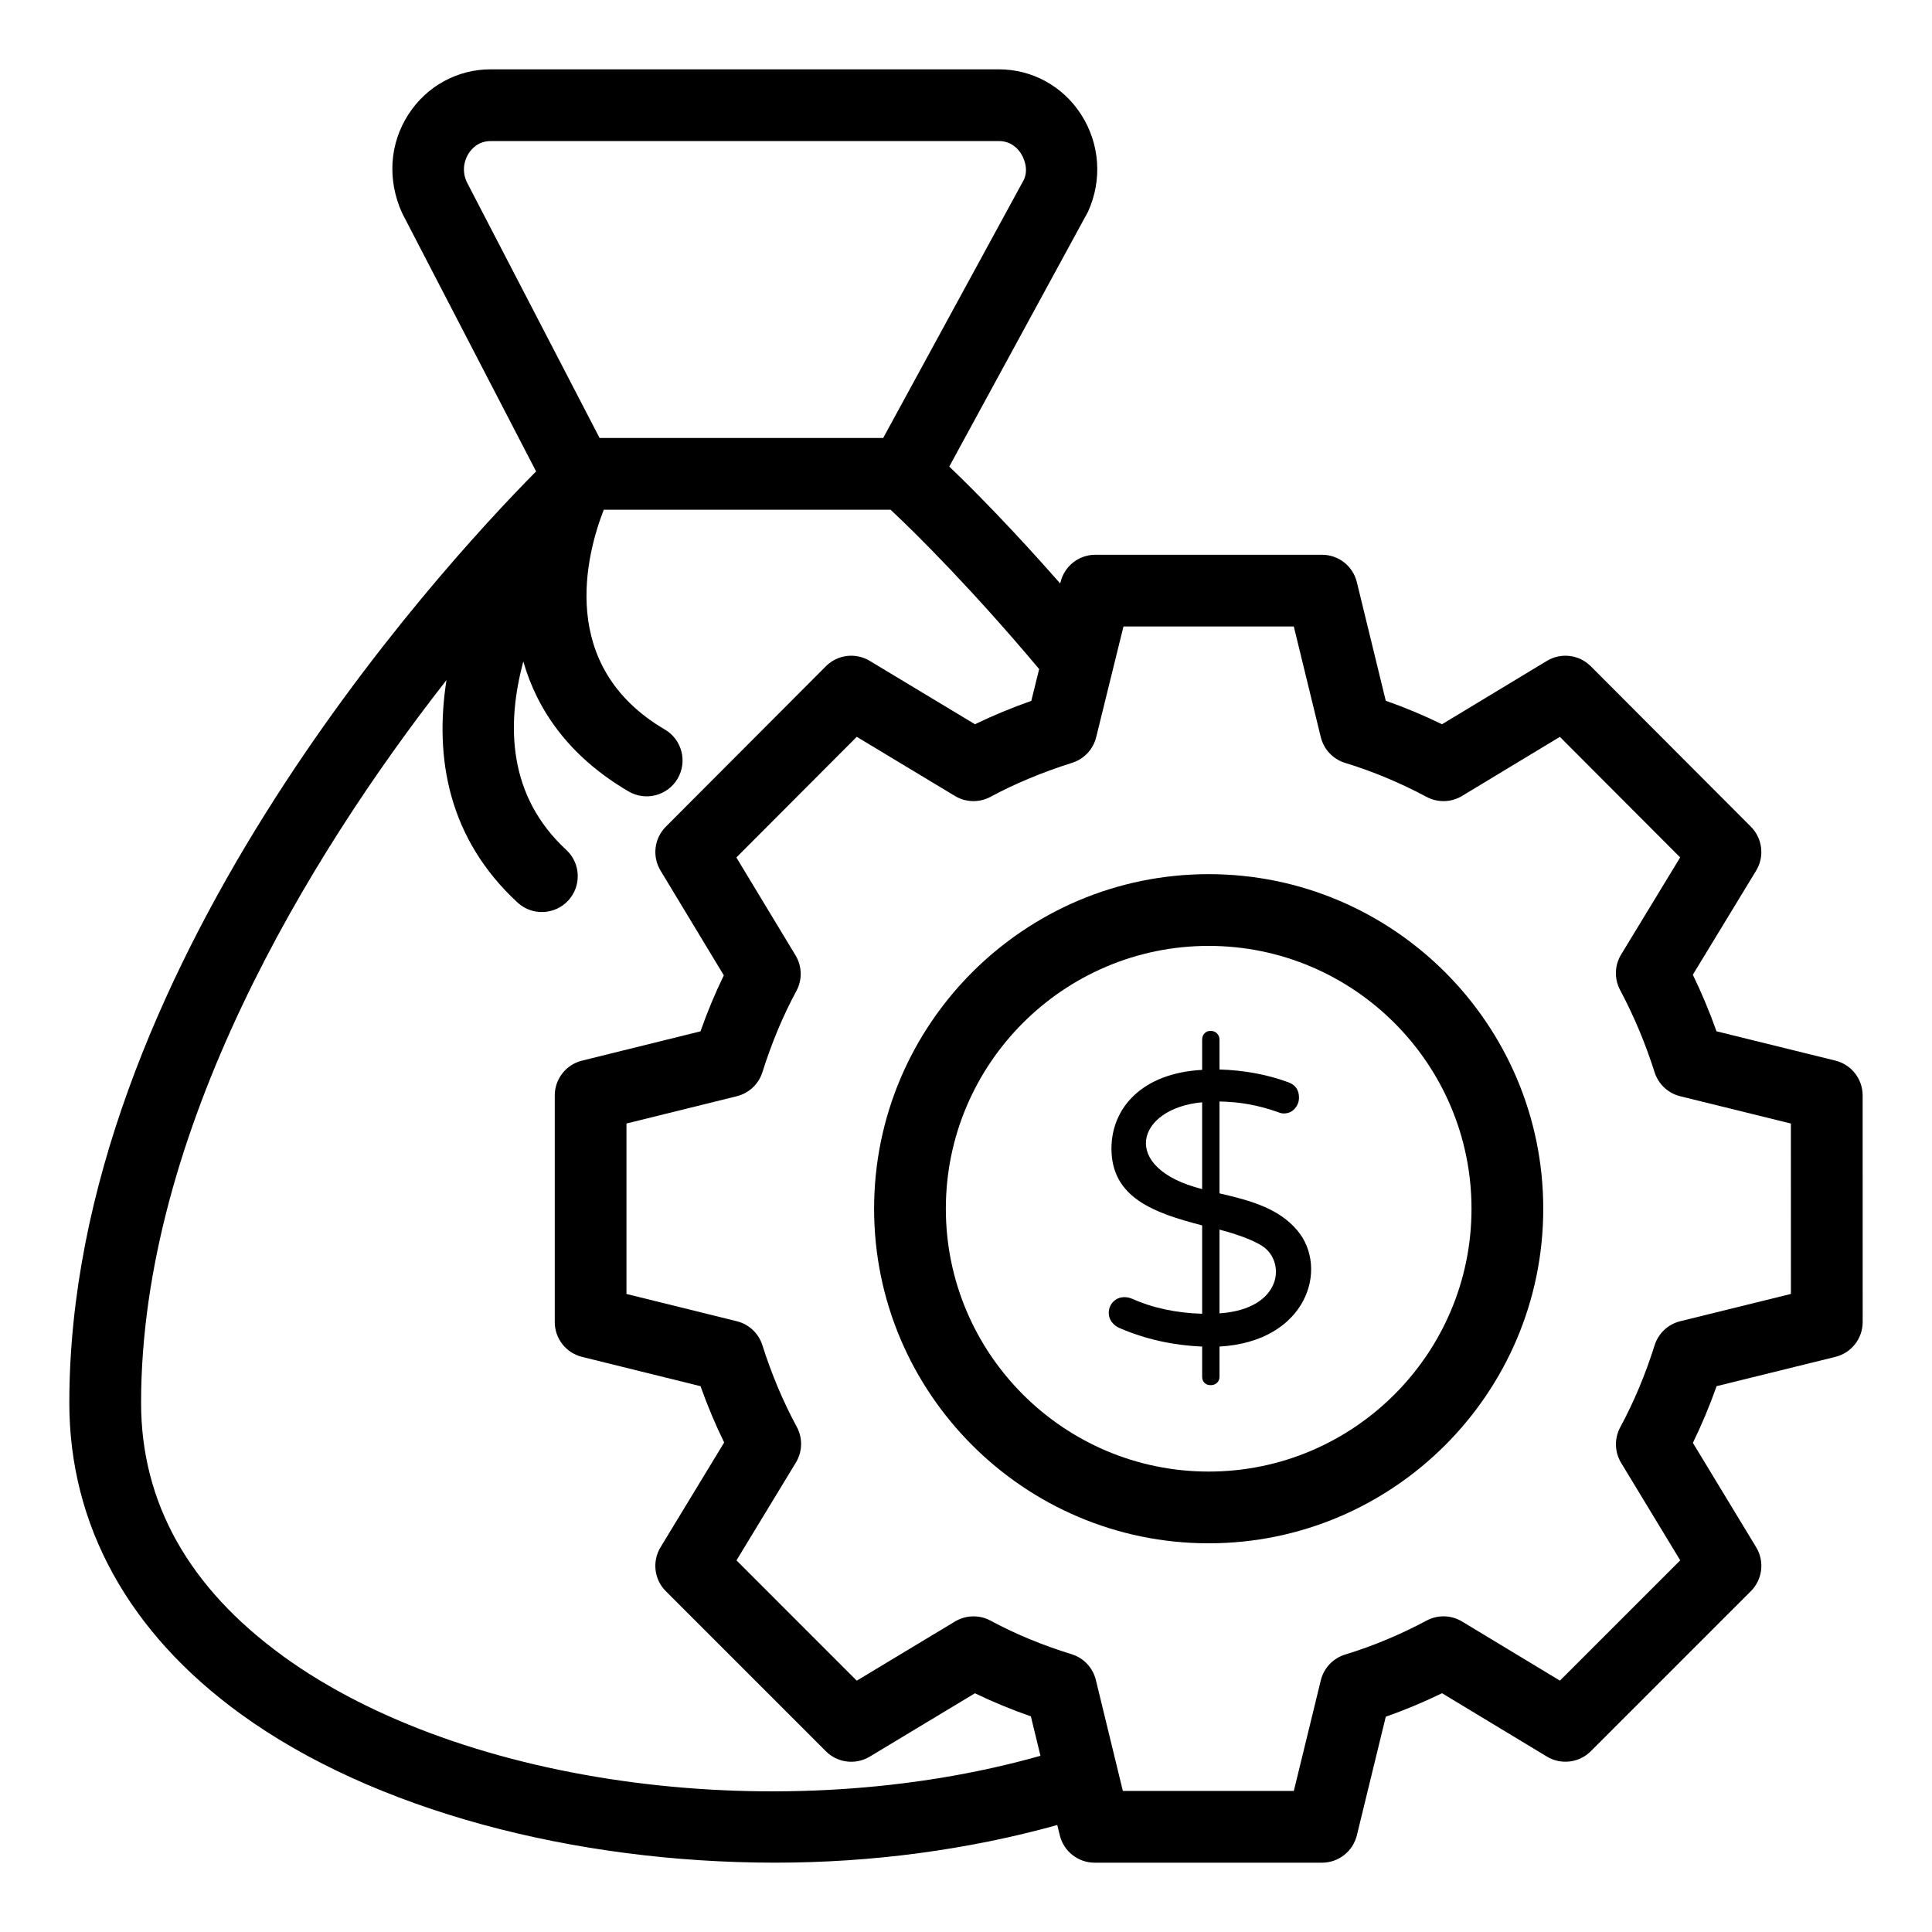 <?xml version="1.0" encoding="UTF-8"?>
<!-- Uploaded to: SVG Repo, www.svgrepo.com, Generator: SVG Repo Mixer Tools -->
<svg fill="#000000" width="800px" height="800px" version="1.1" viewBox="144 144 512 512" xmlns="http://www.w3.org/2000/svg">
 <g>
  <path d="m637.62 434.3c0-4.371-2.984-8.184-7.231-9.227l-31.496-7.769c-1.832-5.152-3.938-10.164-6.273-14.992l16.77-27.578c2.273-3.742 1.699-8.555-1.391-11.656l-42.414-42.508c-3.086-3.098-7.898-3.691-11.645-1.426l-27.789 16.789c-4.906-2.387-9.891-4.465-14.91-6.231l-7.664-31.434c-1.039-4.262-4.856-7.254-9.238-7.254h-60.051c-4.371 0-8.184 2.984-9.227 7.231l-0.094 0.383c-12.09-13.766-22.539-24.434-29.398-30.984l36.785-67.574c3.812-8.402 3.121-18.023-1.855-25.742-4.824-7.488-12.969-11.957-21.789-11.957h-134.69c-8.82 0-16.965 4.469-21.789 11.957-4.977 7.719-5.668 17.34-1.637 26.191l35.48 68.406c-26.512 26.793-123.7 132.96-123.7 246.85 0 32.395 15.707 60.906 45.43 82.465 35.238 25.566 88.359 39.387 141.66 39.387 25.559 0 51.047-3.391 74.73-9.98l0.664 2.727c1.035 4.262 4.852 7.258 9.238 7.258h60.25c4.383 0 8.195-3 9.238-7.254l7.664-31.434c5.016-1.758 10.004-3.84 14.91-6.223l27.785 16.789c3.742 2.254 8.539 1.676 11.637-1.414l42.414-42.414c3.098-3.098 3.676-7.906 1.406-11.648l-16.766-27.66c2.344-4.809 4.445-9.832 6.285-15.027l31.48-7.762c4.246-1.043 7.231-4.856 7.231-9.227zm-369.93-242.08c-1.629-3.594-0.176-6.508 0.523-7.594 0.781-1.207 2.57-3.238 5.805-3.238l134.7-0.004c3.234 0 5.027 2.031 5.805 3.238 0.699 1.086 2.152 4 0.836 6.973l-37.305 68.473h-75.156zm-48.719 390.63c-24.938-18.094-37.582-40.66-37.582-67.078 0-71.738 44.215-144.62 80.938-191.55-3.238 20.613 0.48 42 18.824 58.957 3.883 3.586 9.891 3.301 13.434-0.527 3.566-3.852 3.328-9.867-0.527-13.434-15.387-14.223-15.934-32.949-11.371-49.918 3.664 12.793 12.016 25.129 27.883 34.434 4.535 2.66 10.352 1.133 13.012-3.394 2.656-4.531 1.137-10.352-3.394-13.012-28.621-16.785-20.797-46.406-16.184-58.238h76.016c6.969 6.488 22.023 21.543 39.367 42.219l-2.082 8.43c-5.258 1.859-10.254 3.93-14.926 6.195l-27.879-16.793c-3.758-2.266-8.555-1.668-11.637 1.43l-42.41 42.512c-3.086 3.09-3.668 7.887-1.406 11.629l16.773 27.766c-2.289 4.695-4.336 9.609-6.184 14.836l-31.395 7.766c-4.242 1.051-7.223 4.856-7.223 9.227v60.051c0 4.371 2.981 8.18 7.227 9.227l31.398 7.766c1.84 5.156 3.938 10.145 6.269 14.922l-16.859 27.758c-2.273 3.742-1.699 8.559 1.402 11.656l42.41 42.414c3.09 3.086 7.887 3.676 11.629 1.422l27.879-16.793c4.688 2.269 9.641 4.316 14.82 6.121l2.543 10.453c-67.969 19.203-152.74 8.395-200.77-26.445zm399.64-95.945-29.328 7.231c-3.227 0.793-5.801 3.211-6.797 6.383-2.418 7.699-5.481 15.008-9.105 21.715-1.602 2.969-1.512 6.562 0.238 9.449l15.656 25.824-31.879 31.875-25.934-15.668c-2.867-1.73-6.438-1.828-9.391-0.25-7.051 3.766-14.316 6.789-21.578 9.004-3.215 0.977-5.672 3.578-6.469 6.84l-7.148 29.312h-45.309l-7.152-29.402c-0.789-3.254-3.234-5.848-6.434-6.836-7.773-2.398-14.996-5.394-21.473-8.895-2.949-1.586-6.535-1.512-9.426 0.223l-26.035 15.684-31.875-31.879 15.742-25.922c1.754-2.883 1.848-6.484 0.242-9.453-3.617-6.688-6.684-13.965-9.117-21.645-0.996-3.152-3.566-5.559-6.781-6.356l-29.238-7.227v-45.172l29.242-7.231c3.211-0.793 5.777-3.199 6.777-6.356 2.516-7.934 5.465-14.977 9.008-21.535 1.605-2.961 1.52-6.555-0.223-9.438l-15.676-25.941 31.902-31.977 26.023 15.68c2.883 1.742 6.469 1.809 9.426 0.223 6.394-3.457 13.676-6.492 21.641-9.02 3.156-0.996 5.566-3.57 6.356-6.785l7.234-29.336h45.141l7.148 29.312c0.797 3.262 3.254 5.863 6.465 6.84 7.273 2.219 14.539 5.25 21.582 9.008 2.957 1.582 6.519 1.48 9.391-0.25l25.926-15.664 31.879 31.953-15.648 25.734c-1.746 2.867-1.848 6.445-0.266 9.414 3.641 6.82 6.711 14.152 9.141 21.789 1.004 3.152 3.57 5.559 6.785 6.352l29.328 7.234z"/>
  <path d="m464.31 375.66c-48.891 0-88.664 39.777-88.664 88.668s39.773 88.664 88.664 88.664 88.668-39.773 88.668-88.664-39.781-88.668-88.668-88.668zm0 158.32c-38.402 0-69.652-31.246-69.652-69.652 0-38.41 31.246-69.656 69.652-69.656 38.41 0 69.656 31.246 69.656 69.656-0.004 38.406-31.25 69.652-69.656 69.652z"/>
  <path d="m467.18 460.25v-24.34c5.25 0.07 10.363 0.988 15.34 2.762 0.684 0.273 1.23 0.41 1.637 0.41 1.227 0 2.215-0.426 2.965-1.281 0.746-0.848 1.125-1.82 1.125-2.914 0-2.043-0.957-3.406-2.863-4.09-5.59-2.047-11.656-3.172-18.203-3.375v-7.875c0-0.676-0.223-1.242-0.664-1.684-0.445-0.445-1.008-0.664-1.684-0.664-0.684 0-1.23 0.219-1.637 0.664-0.41 0.441-0.613 1.008-0.613 1.684v7.981c-16.039 0.859-24.035 10.184-24.035 20.863 0 13.059 11.344 17.055 24.035 20.352v23.418c-6.887-0.203-13.094-1.531-18.613-3.988-0.617-0.27-1.262-0.41-1.945-0.41-1.227 0-2.234 0.41-3.016 1.227-0.785 0.82-1.176 1.809-1.176 2.965 0 0.887 0.27 1.691 0.816 2.406 0.543 0.715 1.227 1.242 2.047 1.586 6.75 2.93 14.039 4.566 21.887 4.906v7.981c0 0.684 0.203 1.227 0.613 1.637s0.957 0.613 1.637 0.613c0.676 0 1.238-0.203 1.684-0.613 0.441-0.414 0.664-0.957 0.664-1.637v-7.981c23.121-1.309 29.074-20.648 20.66-30.73-5.086-6.082-12.863-8.051-20.66-9.871zm-4.602-1.125c-22.086-5.59-17.504-21.395 0-23.008zm4.602 32.93v-22.191c4.91 1.297 8.609 2.695 11.098 4.191 6.609 3.996 5.832 16.84-11.098 18z"/>
 </g>
</svg>